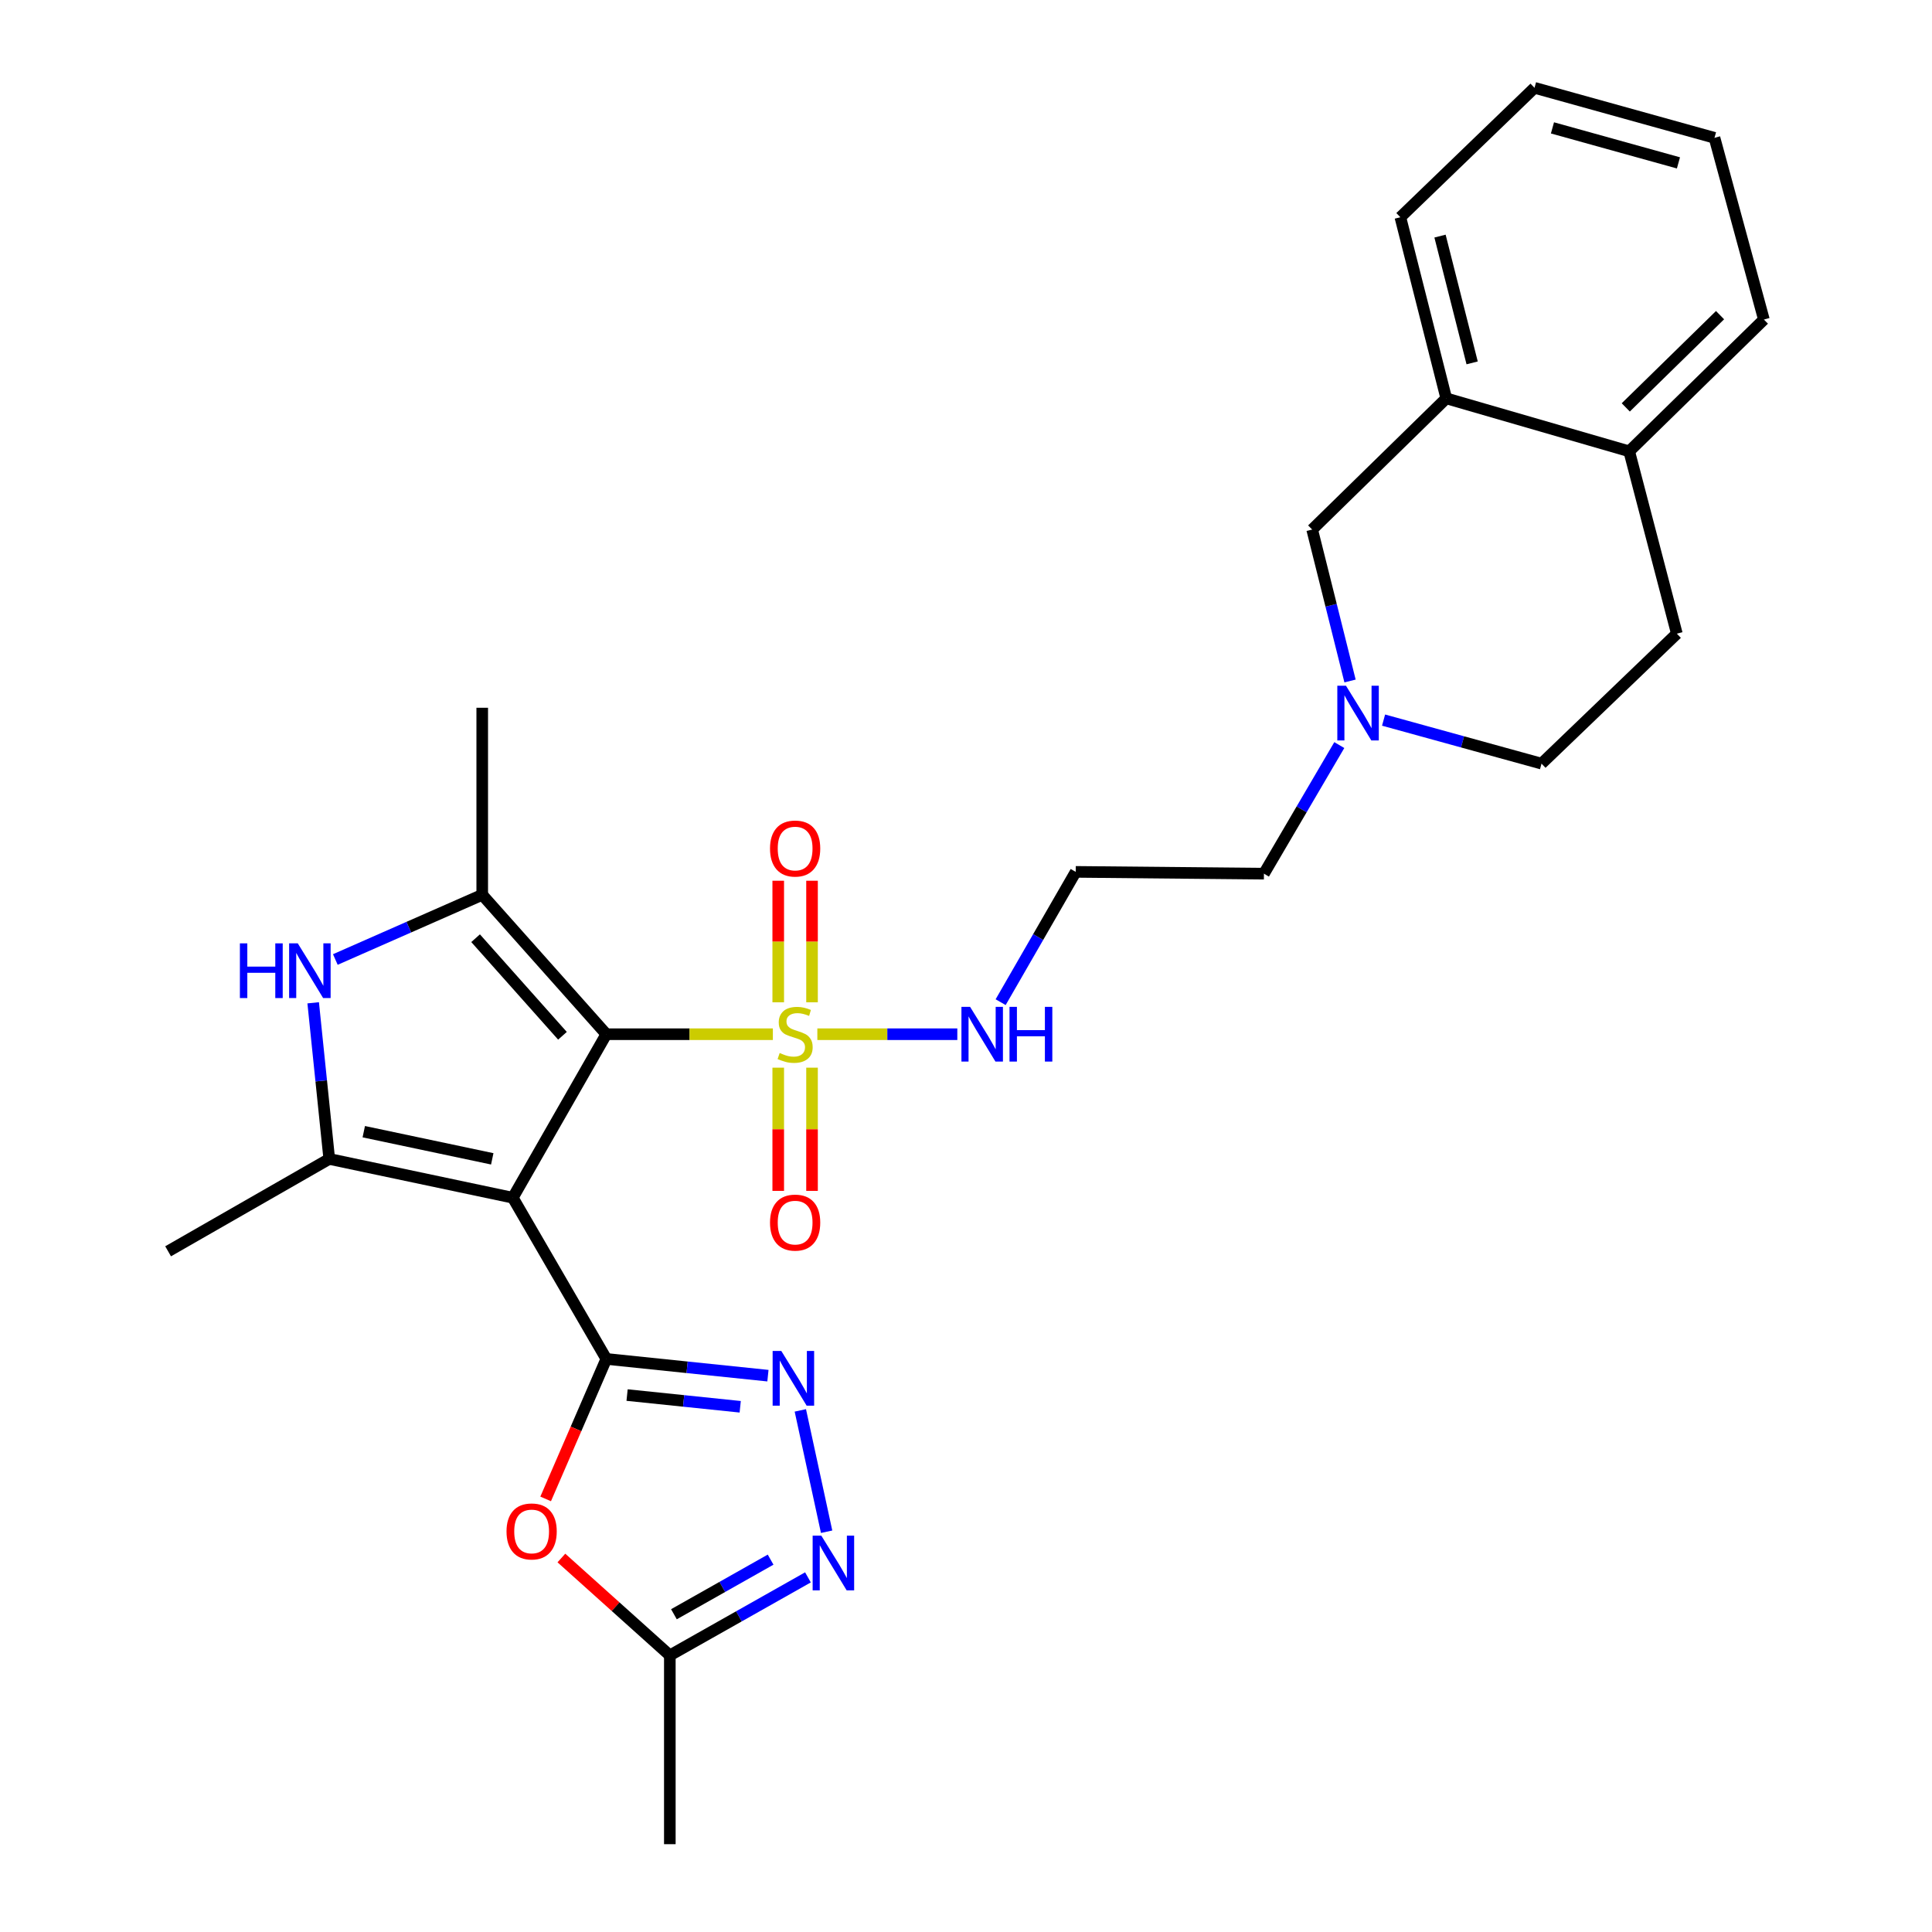 <?xml version='1.0' encoding='iso-8859-1'?>
<svg version='1.1' baseProfile='full'
              xmlns='http://www.w3.org/2000/svg'
                      xmlns:rdkit='http://www.rdkit.org/xml'
                      xmlns:xlink='http://www.w3.org/1999/xlink'
                  xml:space='preserve'
width='1000px' height='1000px' viewBox='0 0 1000 1000'>
<!-- END OF HEADER -->
<rect style='opacity:1.0;fill:#FFFFFF;stroke:none' width='1000' height='1000' x='0' y='0'> </rect>
<path class='bond-0' d='M 313.834,535.309 L 265.423,619.942' style='fill:none;fill-rule:evenodd;stroke:#000000;stroke-width:6px;stroke-linecap:butt;stroke-linejoin:miter;stroke-opacity:1' />
<path class='bond-1' d='M 313.834,535.309 L 356.934,535.309' style='fill:none;fill-rule:evenodd;stroke:#000000;stroke-width:6px;stroke-linecap:butt;stroke-linejoin:miter;stroke-opacity:1' />
<path class='bond-1' d='M 356.934,535.309 L 400.034,535.309' style='fill:none;fill-rule:evenodd;stroke:#CCCC00;stroke-width:6px;stroke-linecap:butt;stroke-linejoin:miter;stroke-opacity:1' />
<path class='bond-3' d='M 313.834,535.309 L 249.601,463.155' style='fill:none;fill-rule:evenodd;stroke:#000000;stroke-width:6px;stroke-linecap:butt;stroke-linejoin:miter;stroke-opacity:1' />
<path class='bond-3' d='M 291.132,536.118 L 246.169,485.611' style='fill:none;fill-rule:evenodd;stroke:#000000;stroke-width:6px;stroke-linecap:butt;stroke-linejoin:miter;stroke-opacity:1' />
<path class='bond-2' d='M 265.423,619.942 L 313.834,703.379' style='fill:none;fill-rule:evenodd;stroke:#000000;stroke-width:6px;stroke-linecap:butt;stroke-linejoin:miter;stroke-opacity:1' />
<path class='bond-4' d='M 265.423,619.942 L 170.421,599.862' style='fill:none;fill-rule:evenodd;stroke:#000000;stroke-width:6px;stroke-linecap:butt;stroke-linejoin:miter;stroke-opacity:1' />
<path class='bond-4' d='M 254.791,599.814 L 188.289,585.758' style='fill:none;fill-rule:evenodd;stroke:#000000;stroke-width:6px;stroke-linecap:butt;stroke-linejoin:miter;stroke-opacity:1' />
<path class='bond-11' d='M 420.305,518.784 L 420.305,487.328' style='fill:none;fill-rule:evenodd;stroke:#CCCC00;stroke-width:6px;stroke-linecap:butt;stroke-linejoin:miter;stroke-opacity:1' />
<path class='bond-11' d='M 420.305,487.328 L 420.305,455.872' style='fill:none;fill-rule:evenodd;stroke:#FF0000;stroke-width:6px;stroke-linecap:butt;stroke-linejoin:miter;stroke-opacity:1' />
<path class='bond-11' d='M 402.811,518.784 L 402.811,487.328' style='fill:none;fill-rule:evenodd;stroke:#CCCC00;stroke-width:6px;stroke-linecap:butt;stroke-linejoin:miter;stroke-opacity:1' />
<path class='bond-11' d='M 402.811,487.328 L 402.811,455.872' style='fill:none;fill-rule:evenodd;stroke:#FF0000;stroke-width:6px;stroke-linecap:butt;stroke-linejoin:miter;stroke-opacity:1' />
<path class='bond-12' d='M 402.811,552.625 L 402.811,584.517' style='fill:none;fill-rule:evenodd;stroke:#CCCC00;stroke-width:6px;stroke-linecap:butt;stroke-linejoin:miter;stroke-opacity:1' />
<path class='bond-12' d='M 402.811,584.517 L 402.811,616.409' style='fill:none;fill-rule:evenodd;stroke:#FF0000;stroke-width:6px;stroke-linecap:butt;stroke-linejoin:miter;stroke-opacity:1' />
<path class='bond-12' d='M 420.305,552.625 L 420.305,584.517' style='fill:none;fill-rule:evenodd;stroke:#CCCC00;stroke-width:6px;stroke-linecap:butt;stroke-linejoin:miter;stroke-opacity:1' />
<path class='bond-12' d='M 420.305,584.517 L 420.305,616.409' style='fill:none;fill-rule:evenodd;stroke:#FF0000;stroke-width:6px;stroke-linecap:butt;stroke-linejoin:miter;stroke-opacity:1' />
<path class='bond-13' d='M 423.058,535.309 L 459.281,535.309' style='fill:none;fill-rule:evenodd;stroke:#CCCC00;stroke-width:6px;stroke-linecap:butt;stroke-linejoin:miter;stroke-opacity:1' />
<path class='bond-13' d='M 459.281,535.309 L 495.505,535.309' style='fill:none;fill-rule:evenodd;stroke:#0000FF;stroke-width:6px;stroke-linecap:butt;stroke-linejoin:miter;stroke-opacity:1' />
<path class='bond-6' d='M 313.834,703.379 L 355.657,707.711' style='fill:none;fill-rule:evenodd;stroke:#000000;stroke-width:6px;stroke-linecap:butt;stroke-linejoin:miter;stroke-opacity:1' />
<path class='bond-6' d='M 355.657,707.711 L 397.48,712.044' style='fill:none;fill-rule:evenodd;stroke:#0000FF;stroke-width:6px;stroke-linecap:butt;stroke-linejoin:miter;stroke-opacity:1' />
<path class='bond-6' d='M 324.578,722.079 L 353.854,725.112' style='fill:none;fill-rule:evenodd;stroke:#000000;stroke-width:6px;stroke-linecap:butt;stroke-linejoin:miter;stroke-opacity:1' />
<path class='bond-6' d='M 353.854,725.112 L 383.131,728.145' style='fill:none;fill-rule:evenodd;stroke:#0000FF;stroke-width:6px;stroke-linecap:butt;stroke-linejoin:miter;stroke-opacity:1' />
<path class='bond-7' d='M 313.834,703.379 L 298.132,739.608' style='fill:none;fill-rule:evenodd;stroke:#000000;stroke-width:6px;stroke-linecap:butt;stroke-linejoin:miter;stroke-opacity:1' />
<path class='bond-7' d='M 298.132,739.608 L 282.431,775.838' style='fill:none;fill-rule:evenodd;stroke:#FF0000;stroke-width:6px;stroke-linecap:butt;stroke-linejoin:miter;stroke-opacity:1' />
<path class='bond-5' d='M 249.601,463.155 L 211.584,479.896' style='fill:none;fill-rule:evenodd;stroke:#000000;stroke-width:6px;stroke-linecap:butt;stroke-linejoin:miter;stroke-opacity:1' />
<path class='bond-5' d='M 211.584,479.896 L 173.568,496.637' style='fill:none;fill-rule:evenodd;stroke:#0000FF;stroke-width:6px;stroke-linecap:butt;stroke-linejoin:miter;stroke-opacity:1' />
<path class='bond-20' d='M 249.601,463.155 L 249.601,366.335' style='fill:none;fill-rule:evenodd;stroke:#000000;stroke-width:6px;stroke-linecap:butt;stroke-linejoin:miter;stroke-opacity:1' />
<path class='bond-21' d='M 170.421,599.862 L 87.013,647.67' style='fill:none;fill-rule:evenodd;stroke:#000000;stroke-width:6px;stroke-linecap:butt;stroke-linejoin:miter;stroke-opacity:1' />
<path class='bond-28' d='M 170.421,599.862 L 166.261,559.455' style='fill:none;fill-rule:evenodd;stroke:#000000;stroke-width:6px;stroke-linecap:butt;stroke-linejoin:miter;stroke-opacity:1' />
<path class='bond-28' d='M 166.261,559.455 L 162.101,519.048' style='fill:none;fill-rule:evenodd;stroke:#0000FF;stroke-width:6px;stroke-linecap:butt;stroke-linejoin:miter;stroke-opacity:1' />
<path class='bond-8' d='M 414.251,730.014 L 427.859,792.824' style='fill:none;fill-rule:evenodd;stroke:#0000FF;stroke-width:6px;stroke-linecap:butt;stroke-linejoin:miter;stroke-opacity:1' />
<path class='bond-9' d='M 290.575,806.421 L 318.639,831.621' style='fill:none;fill-rule:evenodd;stroke:#FF0000;stroke-width:6px;stroke-linecap:butt;stroke-linejoin:miter;stroke-opacity:1' />
<path class='bond-9' d='M 318.639,831.621 L 346.703,856.821' style='fill:none;fill-rule:evenodd;stroke:#000000;stroke-width:6px;stroke-linecap:butt;stroke-linejoin:miter;stroke-opacity:1' />
<path class='bond-29' d='M 418.194,816.443 L 382.449,836.632' style='fill:none;fill-rule:evenodd;stroke:#0000FF;stroke-width:6px;stroke-linecap:butt;stroke-linejoin:miter;stroke-opacity:1' />
<path class='bond-29' d='M 382.449,836.632 L 346.703,856.821' style='fill:none;fill-rule:evenodd;stroke:#000000;stroke-width:6px;stroke-linecap:butt;stroke-linejoin:miter;stroke-opacity:1' />
<path class='bond-29' d='M 398.867,807.267 L 373.845,821.4' style='fill:none;fill-rule:evenodd;stroke:#0000FF;stroke-width:6px;stroke-linecap:butt;stroke-linejoin:miter;stroke-opacity:1' />
<path class='bond-29' d='M 373.845,821.4 L 348.823,835.532' style='fill:none;fill-rule:evenodd;stroke:#000000;stroke-width:6px;stroke-linecap:butt;stroke-linejoin:miter;stroke-opacity:1' />
<path class='bond-23' d='M 346.703,856.821 L 346.703,954.545' style='fill:none;fill-rule:evenodd;stroke:#000000;stroke-width:6px;stroke-linecap:butt;stroke-linejoin:miter;stroke-opacity:1' />
<path class='bond-10' d='M 693.22,385.655 L 673.716,418.933' style='fill:none;fill-rule:evenodd;stroke:#0000FF;stroke-width:6px;stroke-linecap:butt;stroke-linejoin:miter;stroke-opacity:1' />
<path class='bond-10' d='M 673.716,418.933 L 654.211,452.212' style='fill:none;fill-rule:evenodd;stroke:#000000;stroke-width:6px;stroke-linecap:butt;stroke-linejoin:miter;stroke-opacity:1' />
<path class='bond-15' d='M 698.779,352.478 L 688.979,313.285' style='fill:none;fill-rule:evenodd;stroke:#0000FF;stroke-width:6px;stroke-linecap:butt;stroke-linejoin:miter;stroke-opacity:1' />
<path class='bond-15' d='M 688.979,313.285 L 679.179,274.093' style='fill:none;fill-rule:evenodd;stroke:#000000;stroke-width:6px;stroke-linecap:butt;stroke-linejoin:miter;stroke-opacity:1' />
<path class='bond-19' d='M 716.134,372.725 L 757.015,383.992' style='fill:none;fill-rule:evenodd;stroke:#0000FF;stroke-width:6px;stroke-linecap:butt;stroke-linejoin:miter;stroke-opacity:1' />
<path class='bond-19' d='M 757.015,383.992 L 797.895,395.259' style='fill:none;fill-rule:evenodd;stroke:#000000;stroke-width:6px;stroke-linecap:butt;stroke-linejoin:miter;stroke-opacity:1' />
<path class='bond-18' d='M 517.932,518.725 L 537.36,485.002' style='fill:none;fill-rule:evenodd;stroke:#0000FF;stroke-width:6px;stroke-linecap:butt;stroke-linejoin:miter;stroke-opacity:1' />
<path class='bond-18' d='M 537.36,485.002 L 556.788,451.279' style='fill:none;fill-rule:evenodd;stroke:#000000;stroke-width:6px;stroke-linecap:butt;stroke-linejoin:miter;stroke-opacity:1' />
<path class='bond-14' d='M 748.582,206.186 L 679.179,274.093' style='fill:none;fill-rule:evenodd;stroke:#000000;stroke-width:6px;stroke-linecap:butt;stroke-linejoin:miter;stroke-opacity:1' />
<path class='bond-24' d='M 748.582,206.186 L 724.828,112.438' style='fill:none;fill-rule:evenodd;stroke:#000000;stroke-width:6px;stroke-linecap:butt;stroke-linejoin:miter;stroke-opacity:1' />
<path class='bond-24' d='M 761.977,187.827 L 745.35,122.203' style='fill:none;fill-rule:evenodd;stroke:#000000;stroke-width:6px;stroke-linecap:butt;stroke-linejoin:miter;stroke-opacity:1' />
<path class='bond-30' d='M 748.582,206.186 L 843.273,233.604' style='fill:none;fill-rule:evenodd;stroke:#000000;stroke-width:6px;stroke-linecap:butt;stroke-linejoin:miter;stroke-opacity:1' />
<path class='bond-16' d='M 843.273,233.604 L 867.93,327.984' style='fill:none;fill-rule:evenodd;stroke:#000000;stroke-width:6px;stroke-linecap:butt;stroke-linejoin:miter;stroke-opacity:1' />
<path class='bond-25' d='M 843.273,233.604 L 912.987,165.396' style='fill:none;fill-rule:evenodd;stroke:#000000;stroke-width:6px;stroke-linecap:butt;stroke-linejoin:miter;stroke-opacity:1' />
<path class='bond-25' d='M 841.496,210.868 L 890.296,163.123' style='fill:none;fill-rule:evenodd;stroke:#000000;stroke-width:6px;stroke-linecap:butt;stroke-linejoin:miter;stroke-opacity:1' />
<path class='bond-17' d='M 867.93,327.984 L 797.895,395.259' style='fill:none;fill-rule:evenodd;stroke:#000000;stroke-width:6px;stroke-linecap:butt;stroke-linejoin:miter;stroke-opacity:1' />
<path class='bond-22' d='M 556.788,451.279 L 654.211,452.212' style='fill:none;fill-rule:evenodd;stroke:#000000;stroke-width:6px;stroke-linecap:butt;stroke-linejoin:miter;stroke-opacity:1' />
<path class='bond-26' d='M 724.828,112.438 L 794.261,45.455' style='fill:none;fill-rule:evenodd;stroke:#000000;stroke-width:6px;stroke-linecap:butt;stroke-linejoin:miter;stroke-opacity:1' />
<path class='bond-27' d='M 912.987,165.396 L 887.417,71.336' style='fill:none;fill-rule:evenodd;stroke:#000000;stroke-width:6px;stroke-linecap:butt;stroke-linejoin:miter;stroke-opacity:1' />
<path class='bond-31' d='M 794.261,45.455 L 887.417,71.336' style='fill:none;fill-rule:evenodd;stroke:#000000;stroke-width:6px;stroke-linecap:butt;stroke-linejoin:miter;stroke-opacity:1' />
<path class='bond-31' d='M 803.551,66.192 L 868.76,84.309' style='fill:none;fill-rule:evenodd;stroke:#000000;stroke-width:6px;stroke-linecap:butt;stroke-linejoin:miter;stroke-opacity:1' />
<path  class='atom-2' d='M 403.558 545.029
Q 403.878 545.149, 405.198 545.709
Q 406.518 546.269, 407.958 546.629
Q 409.438 546.949, 410.878 546.949
Q 413.558 546.949, 415.118 545.669
Q 416.678 544.349, 416.678 542.069
Q 416.678 540.509, 415.878 539.549
Q 415.118 538.589, 413.918 538.069
Q 412.718 537.549, 410.718 536.949
Q 408.198 536.189, 406.678 535.469
Q 405.198 534.749, 404.118 533.229
Q 403.078 531.709, 403.078 529.149
Q 403.078 525.589, 405.478 523.389
Q 407.918 521.189, 412.718 521.189
Q 415.998 521.189, 419.718 522.749
L 418.798 525.829
Q 415.398 524.429, 412.838 524.429
Q 410.078 524.429, 408.558 525.589
Q 407.038 526.709, 407.078 528.669
Q 407.078 530.189, 407.838 531.109
Q 408.638 532.029, 409.758 532.549
Q 410.918 533.069, 412.838 533.669
Q 415.398 534.469, 416.918 535.269
Q 418.438 536.069, 419.518 537.709
Q 420.638 539.309, 420.638 542.069
Q 420.638 545.989, 417.998 548.109
Q 415.398 550.189, 411.038 550.189
Q 408.518 550.189, 406.598 549.629
Q 404.718 549.109, 402.478 548.189
L 403.558 545.029
' fill='#CCCC00'/>
<path  class='atom-6' d='M 124.171 488.279
L 128.011 488.279
L 128.011 500.319
L 142.491 500.319
L 142.491 488.279
L 146.331 488.279
L 146.331 516.599
L 142.491 516.599
L 142.491 503.519
L 128.011 503.519
L 128.011 516.599
L 124.171 516.599
L 124.171 488.279
' fill='#0000FF'/>
<path  class='atom-6' d='M 154.131 488.279
L 163.411 503.279
Q 164.331 504.759, 165.811 507.439
Q 167.291 510.119, 167.371 510.279
L 167.371 488.279
L 171.131 488.279
L 171.131 516.599
L 167.251 516.599
L 157.291 500.199
Q 156.131 498.279, 154.891 496.079
Q 153.691 493.879, 153.331 493.199
L 153.331 516.599
L 149.651 516.599
L 149.651 488.279
L 154.131 488.279
' fill='#0000FF'/>
<path  class='atom-7' d='M 404.394 699.249
L 413.674 714.249
Q 414.594 715.729, 416.074 718.409
Q 417.554 721.089, 417.634 721.249
L 417.634 699.249
L 421.394 699.249
L 421.394 727.569
L 417.514 727.569
L 407.554 711.169
Q 406.394 709.249, 405.154 707.049
Q 403.954 704.849, 403.594 704.169
L 403.594 727.569
L 399.914 727.569
L 399.914 699.249
L 404.394 699.249
' fill='#0000FF'/>
<path  class='atom-8' d='M 262.172 792.669
Q 262.172 785.869, 265.532 782.069
Q 268.892 778.269, 275.172 778.269
Q 281.452 778.269, 284.812 782.069
Q 288.172 785.869, 288.172 792.669
Q 288.172 799.549, 284.772 803.469
Q 281.372 807.349, 275.172 807.349
Q 268.932 807.349, 265.532 803.469
Q 262.172 799.589, 262.172 792.669
M 275.172 804.149
Q 279.492 804.149, 281.812 801.269
Q 284.172 798.349, 284.172 792.669
Q 284.172 787.109, 281.812 784.309
Q 279.492 781.469, 275.172 781.469
Q 270.852 781.469, 268.492 784.269
Q 266.172 787.069, 266.172 792.669
Q 266.172 798.389, 268.492 801.269
Q 270.852 804.149, 275.172 804.149
' fill='#FF0000'/>
<path  class='atom-9' d='M 425.105 794.844
L 434.385 809.844
Q 435.305 811.324, 436.785 814.004
Q 438.265 816.684, 438.345 816.844
L 438.345 794.844
L 442.105 794.844
L 442.105 823.164
L 438.225 823.164
L 428.265 806.764
Q 427.105 804.844, 425.865 802.644
Q 424.665 800.444, 424.305 799.764
L 424.305 823.164
L 420.625 823.164
L 420.625 794.844
L 425.105 794.844
' fill='#0000FF'/>
<path  class='atom-11' d='M 696.672 354.926
L 705.952 369.926
Q 706.872 371.406, 708.352 374.086
Q 709.832 376.766, 709.912 376.926
L 709.912 354.926
L 713.672 354.926
L 713.672 383.246
L 709.792 383.246
L 699.832 366.846
Q 698.672 364.926, 697.432 362.726
Q 696.232 360.526, 695.872 359.846
L 695.872 383.246
L 692.192 383.246
L 692.192 354.926
L 696.672 354.926
' fill='#0000FF'/>
<path  class='atom-12' d='M 398.558 439.201
Q 398.558 432.401, 401.918 428.601
Q 405.278 424.801, 411.558 424.801
Q 417.838 424.801, 421.198 428.601
Q 424.558 432.401, 424.558 439.201
Q 424.558 446.081, 421.158 450.001
Q 417.758 453.881, 411.558 453.881
Q 405.318 453.881, 401.918 450.001
Q 398.558 446.121, 398.558 439.201
M 411.558 450.681
Q 415.878 450.681, 418.198 447.801
Q 420.558 444.881, 420.558 439.201
Q 420.558 433.641, 418.198 430.841
Q 415.878 428.001, 411.558 428.001
Q 407.238 428.001, 404.878 430.801
Q 402.558 433.601, 402.558 439.201
Q 402.558 444.921, 404.878 447.801
Q 407.238 450.681, 411.558 450.681
' fill='#FF0000'/>
<path  class='atom-13' d='M 398.558 632.812
Q 398.558 626.012, 401.918 622.212
Q 405.278 618.412, 411.558 618.412
Q 417.838 618.412, 421.198 622.212
Q 424.558 626.012, 424.558 632.812
Q 424.558 639.692, 421.158 643.612
Q 417.758 647.492, 411.558 647.492
Q 405.318 647.492, 401.918 643.612
Q 398.558 639.732, 398.558 632.812
M 411.558 644.292
Q 415.878 644.292, 418.198 641.412
Q 420.558 638.492, 420.558 632.812
Q 420.558 627.252, 418.198 624.452
Q 415.878 621.612, 411.558 621.612
Q 407.238 621.612, 404.878 624.412
Q 402.558 627.212, 402.558 632.812
Q 402.558 638.532, 404.878 641.412
Q 407.238 644.292, 411.558 644.292
' fill='#FF0000'/>
<path  class='atom-14' d='M 502.118 521.149
L 511.398 536.149
Q 512.318 537.629, 513.798 540.309
Q 515.278 542.989, 515.358 543.149
L 515.358 521.149
L 519.118 521.149
L 519.118 549.469
L 515.238 549.469
L 505.278 533.069
Q 504.118 531.149, 502.878 528.949
Q 501.678 526.749, 501.318 526.069
L 501.318 549.469
L 497.638 549.469
L 497.638 521.149
L 502.118 521.149
' fill='#0000FF'/>
<path  class='atom-14' d='M 522.518 521.149
L 526.358 521.149
L 526.358 533.189
L 540.838 533.189
L 540.838 521.149
L 544.678 521.149
L 544.678 549.469
L 540.838 549.469
L 540.838 536.389
L 526.358 536.389
L 526.358 549.469
L 522.518 549.469
L 522.518 521.149
' fill='#0000FF'/>
</svg>
